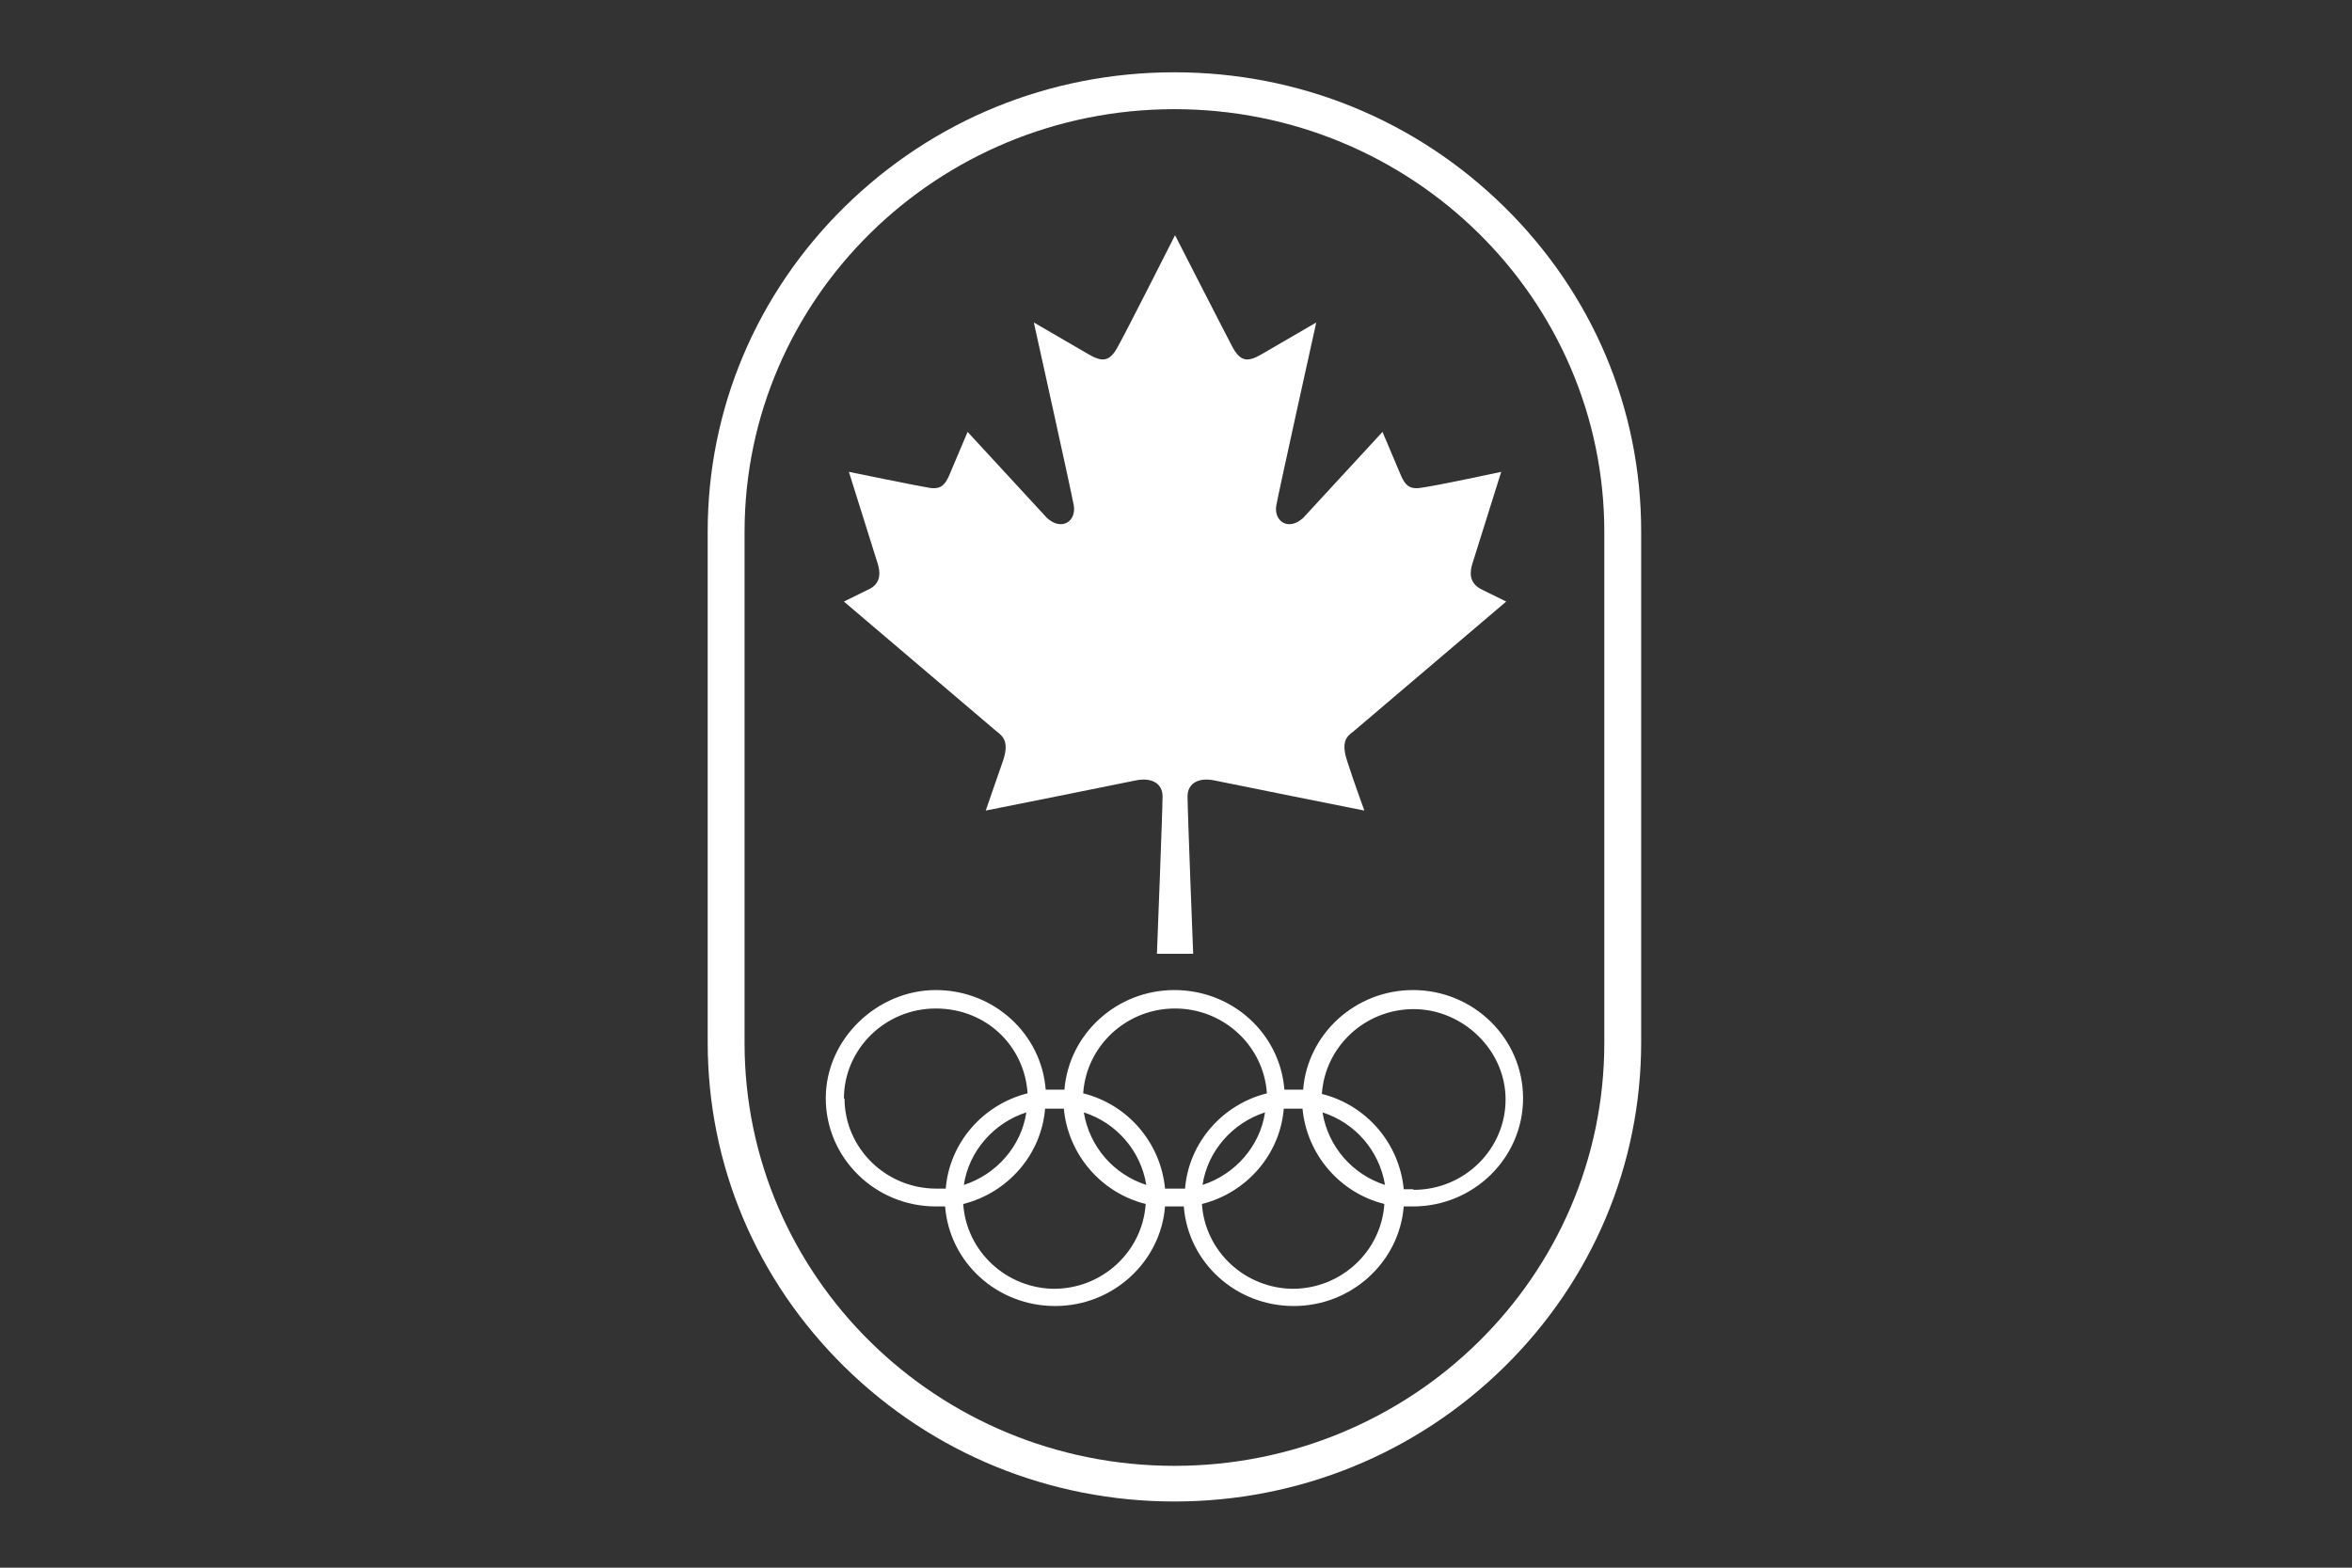 <svg width="450" height="300" viewBox="0 0 450 300" fill="none" xmlns="http://www.w3.org/2000/svg">
<rect x="0" y="0" width="450" height="300" fill="#333333" stroke="none"/>
<path d="M270.364 189.462C259.247 189.462 250.161 197.932 249.324 208.519C248.727 208.519 248.129 208.519 247.531 208.519C246.934 208.519 246.336 208.519 245.738 208.519C244.901 197.814 235.816 189.462 224.698 189.462C213.581 189.462 204.495 197.932 203.658 208.519C203.061 208.519 202.463 208.519 201.865 208.519C201.267 208.519 200.67 208.519 200.072 208.519C199.235 197.814 190.15 189.462 179.032 189.462C167.914 189.462 157.992 198.755 157.992 210.166C157.992 221.576 167.436 230.869 179.032 230.869C190.628 230.869 180.228 230.869 180.825 230.869C181.662 241.574 190.747 249.926 201.865 249.926C212.983 249.926 222.068 241.456 222.905 230.869C223.503 230.869 224.1 230.869 224.698 230.869C225.296 230.869 225.894 230.869 226.491 230.869C227.328 241.574 236.414 249.926 247.531 249.926C258.649 249.926 267.734 241.456 268.571 230.869C269.169 230.869 269.767 230.869 270.364 230.869C281.96 230.869 291.404 221.576 291.404 210.166C291.404 198.755 281.96 189.462 270.364 189.462ZM161.459 210.283C161.459 200.755 169.349 192.991 179.032 192.991C188.715 192.991 196.007 200.167 196.605 209.224C188.117 211.342 181.662 218.635 180.945 227.458C180.347 227.458 179.749 227.458 179.152 227.458C169.468 227.458 161.579 219.694 161.579 210.166L161.459 210.283ZM196.366 212.871C195.41 219.341 190.628 224.752 184.412 226.752C185.368 220.282 190.15 214.871 196.366 212.871ZM201.865 246.632C192.541 246.632 184.89 239.457 184.292 230.399C192.78 228.281 199.235 220.988 199.952 212.165C200.55 212.165 201.148 212.165 201.746 212.165C202.343 212.165 202.941 212.165 203.539 212.165C204.376 220.988 210.711 228.281 219.199 230.399C218.601 239.457 210.951 246.632 201.626 246.632H201.865ZM207.364 212.871C213.581 214.871 218.243 220.164 219.319 226.752C213.102 224.752 208.44 219.459 207.364 212.871ZM222.905 227.458C222.068 218.635 215.732 211.342 207.245 209.224C207.842 200.167 215.493 192.991 224.818 192.991C234.142 192.991 241.793 200.167 242.391 209.224C233.903 211.342 227.448 218.635 226.73 227.458C226.133 227.458 225.535 227.458 224.937 227.458C224.34 227.458 223.742 227.458 223.144 227.458H222.905ZM242.032 212.871C241.076 219.341 236.294 224.752 230.078 226.752C231.034 220.282 235.816 214.871 242.032 212.871ZM247.531 246.632C238.207 246.632 230.556 239.457 229.958 230.399C238.446 228.281 244.901 220.988 245.619 212.165C246.216 212.165 246.814 212.165 247.412 212.165C248.009 212.165 248.607 212.165 249.205 212.165C250.042 220.988 256.378 228.281 264.865 230.399C264.268 239.457 256.617 246.632 247.292 246.632H247.531ZM253.03 212.871C259.247 214.871 263.909 220.164 264.985 226.752C258.769 224.752 254.106 219.459 253.03 212.871ZM270.364 227.575C269.767 227.575 269.169 227.575 268.571 227.575C267.734 218.753 261.398 211.46 252.911 209.342C253.509 200.284 261.159 193.109 270.484 193.109C279.808 193.109 288.057 200.872 288.057 210.401C288.057 219.929 280.167 227.693 270.484 227.693L270.364 227.575Z" fill="white"/>
<path d="M228.285 182.521C228.285 182.521 227.209 155.113 227.209 152.407C227.209 149.701 229.6 148.76 232.349 149.349C235.099 149.937 261.04 155.113 261.04 155.113C261.04 155.113 259.008 149.584 257.693 145.467C256.378 141.349 258.171 140.644 259.127 139.82L288.177 115.117L283.634 112.882C280.884 111.588 281.243 109.353 281.721 107.824L287.22 90.296C287.22 90.296 274.668 93.002 271.799 93.355C269.528 93.707 268.81 92.649 268.093 91.12L264.507 82.65L249.324 99.119C246.455 101.707 243.706 99.707 244.184 96.766C244.662 94.06 251.835 61.711 251.835 61.711C251.835 61.711 243.945 66.299 241.315 67.828C238.685 69.357 237.37 69.122 235.935 66.652C234.62 64.181 225.176 45.713 224.818 45.007C224.459 45.713 215.135 64.181 213.7 66.652C212.266 69.122 210.951 69.357 208.321 67.828C205.691 66.299 197.801 61.711 197.801 61.711C197.801 61.711 204.973 94.06 205.451 96.766C205.93 99.707 203.18 101.707 200.311 99.119L185.129 82.65L181.543 91.12C180.825 92.649 180.108 93.707 177.837 93.355C174.968 92.884 162.415 90.296 162.415 90.296L167.914 107.824C168.393 109.353 168.751 111.706 166.002 112.882L161.459 115.117L190.508 139.82C191.465 140.644 193.258 141.467 191.943 145.467C190.508 149.584 188.596 155.113 188.596 155.113C188.596 155.113 214.537 149.937 217.286 149.349C220.036 148.76 222.427 149.701 222.427 152.407C222.427 155.113 221.351 182.521 221.351 182.521H228.524H228.285Z" fill="white"/>
<path d="M287.82 39.595C270.964 23.009 248.609 13.834 224.7 13.834C200.791 13.834 178.437 23.009 161.581 39.595C144.725 56.182 135.4 78.297 135.4 101.706V199.461C135.4 222.987 144.725 244.985 161.581 261.572C178.437 278.158 200.911 287.333 224.7 287.333C248.49 287.333 270.964 278.158 287.82 261.572C304.676 244.985 314 222.87 314 199.461V101.706C314 78.18 304.676 56.182 287.82 39.595ZM306.947 199.578C306.947 244.279 270.127 280.511 224.7 280.511C179.273 280.511 142.454 244.279 142.454 199.578V101.824C142.454 57.123 179.273 20.892 224.7 20.892C270.127 20.892 306.947 57.123 306.947 101.824V199.578Z" fill="white"/>
</svg>
